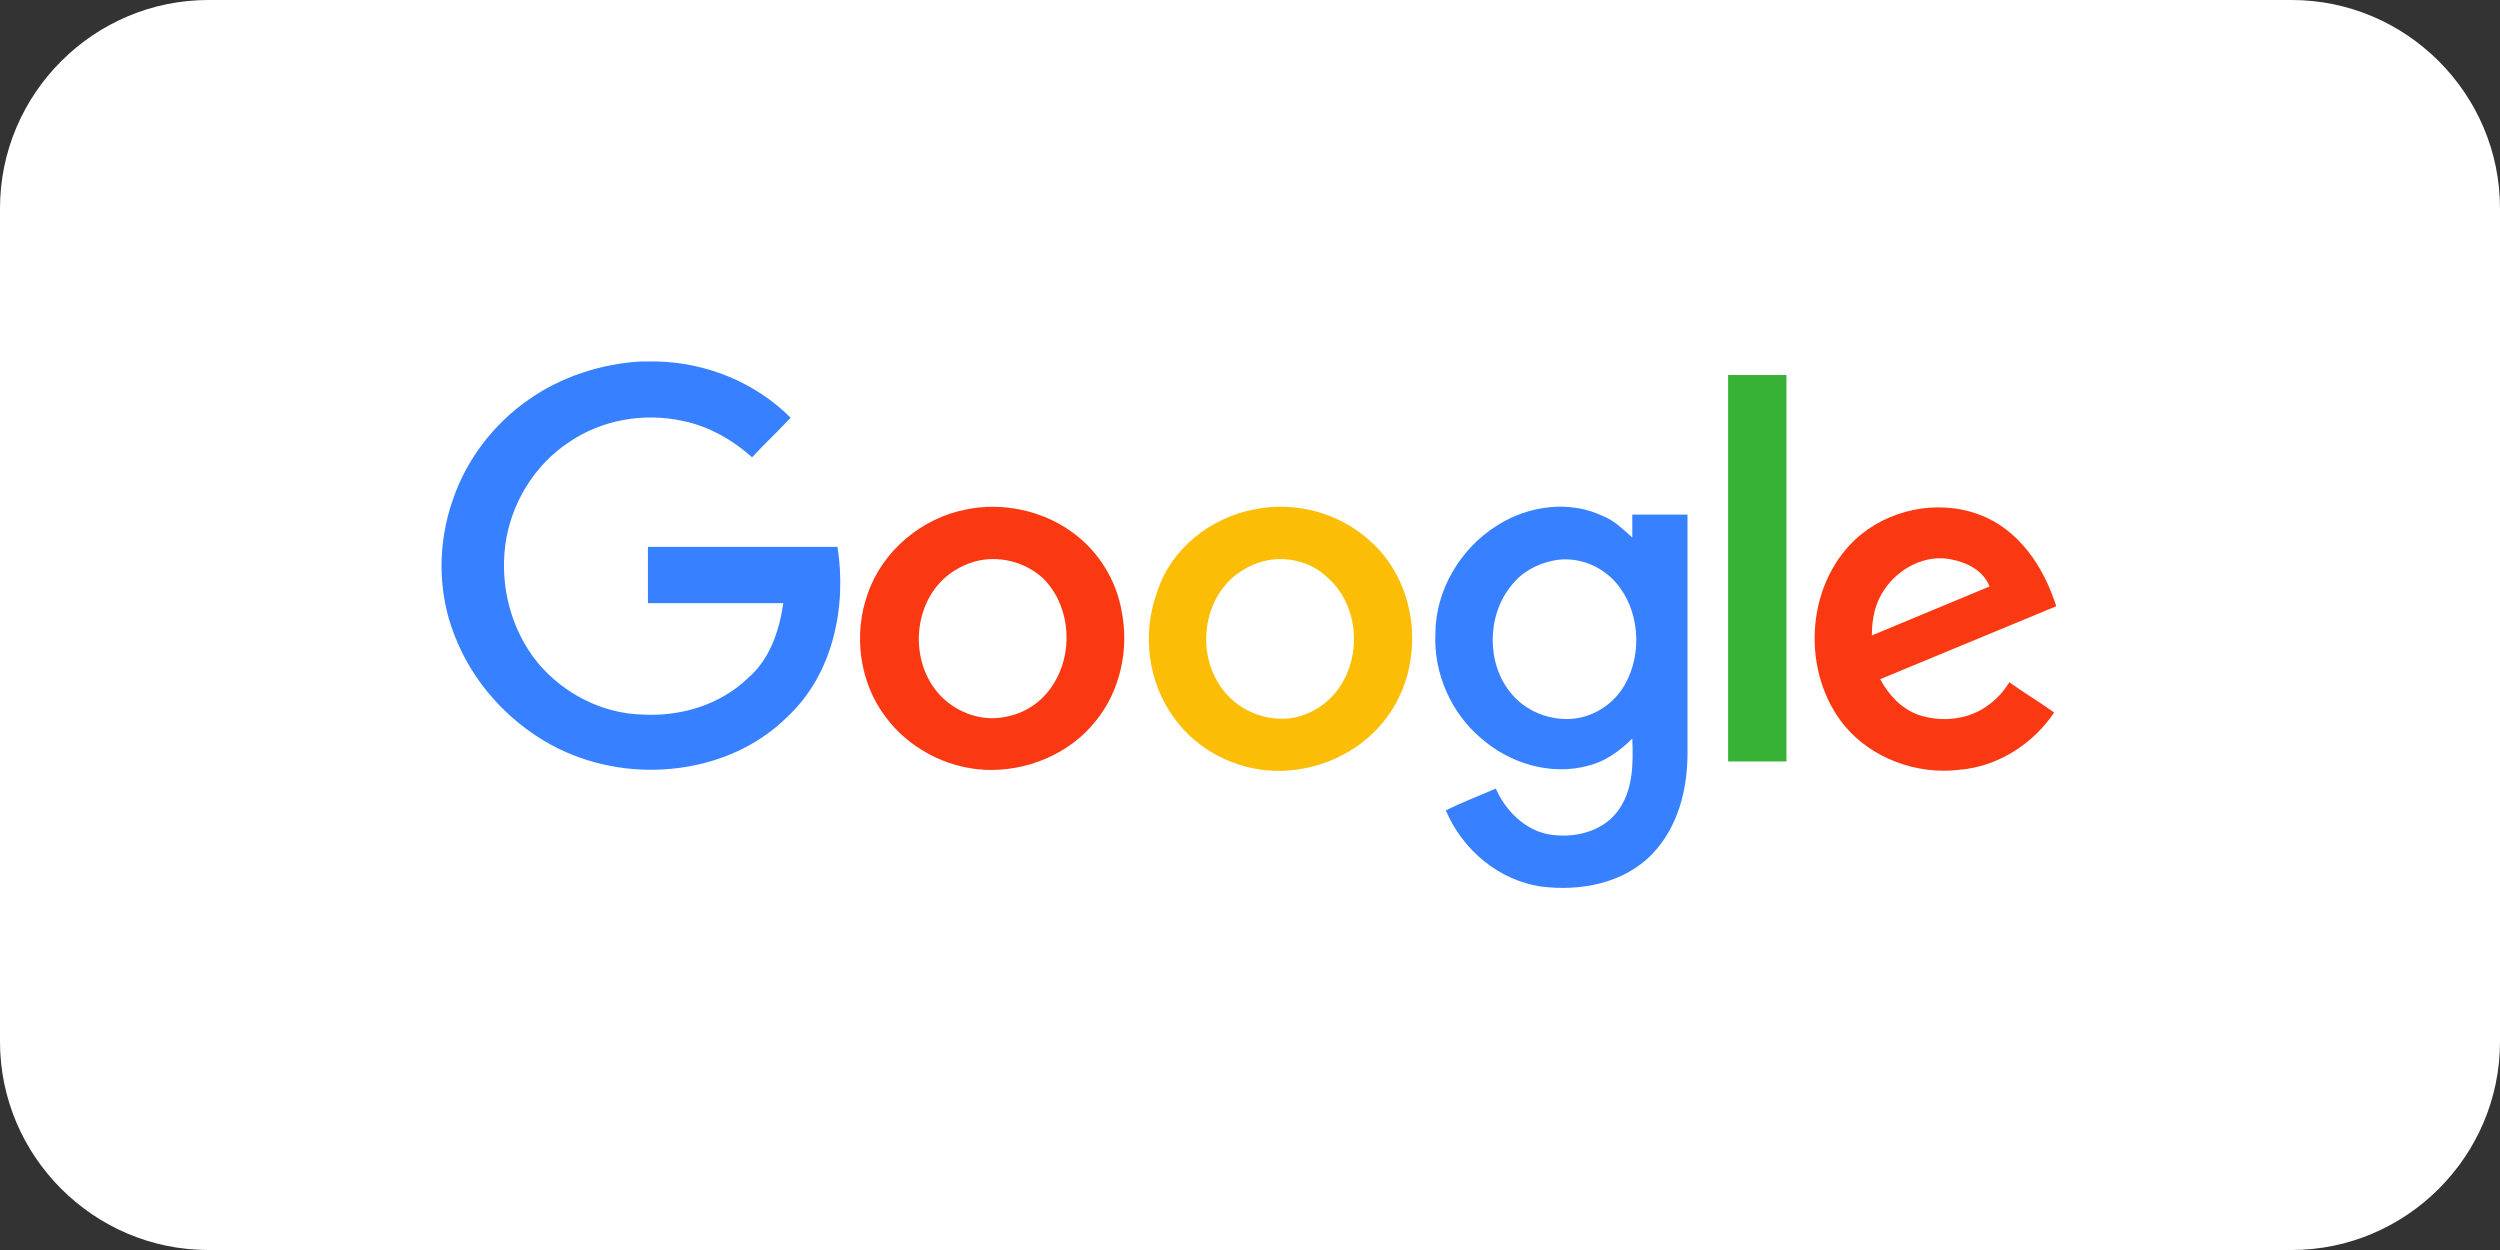 <?xml version="1.0" encoding="UTF-8"?>
<!-- Generator: Adobe Illustrator 25.4.1, SVG Export Plug-In . SVG Version: 6.00 Build 0)  -->
<svg xmlns="http://www.w3.org/2000/svg" xmlns:xlink="http://www.w3.org/1999/xlink" version="1.1" id="Layer_1" x="0px" y="0px" viewBox="0 0 240 120" style="enable-background:new 0 0 240 120;" xml:space="preserve">
<rect x="0" y="0" width="240" height="120" fill="#333333" stroke="none"/>
<style type="text/css">
	.st0{fill:#FFFFFF;}
	.st1{fill:#3780FF;}
	.st2{fill:#38B137;}
	.st3{fill:#FA3913;}
	.st4{fill:#FCBD06;}
</style>
<g transform="translate(-470 -1922)">
	<path class="st0" d="M490,1922h200c11,0,20,9,20,20v80c0,11-9,20-20,20H490c-11,0-20-9-20-20v-80C470,1931,479,1922,490,1922z"></path>
</g>
<g>
	<path class="st1" d="M61.6,34.7H63c4.8,0.1,9.5,2,12.9,5.4c-1.2,1.3-2.5,2.5-3.7,3.8c-1.9-1.7-4.2-3-6.7-3.5   c-3.7-0.8-7.7-0.1-10.8,2c-3.4,2.2-5.7,6-6.2,10c-0.5,4,0.6,8.1,3.1,11.2c2.5,3,6.2,4.9,10.1,5c3.6,0.2,7.4-0.9,10.1-3.5   c2.1-1.8,3-4.5,3.4-7.2c-4.3,0-8.6,0-13,0v-5.4h18.2c0.9,5.7-0.4,12.2-4.8,16.3c-2.9,2.9-6.9,4.6-11.1,5c-4,0.4-8.1-0.4-11.6-2.3   c-4.2-2.3-7.6-6.1-9.3-10.6c-1.6-4.1-1.6-8.8-0.1-13c1.3-3.8,3.9-7.2,7.2-9.5C53.8,36.2,57.7,34.9,61.6,34.7z"></path>
	<path class="st2" d="M165.9,36h5.6v37.1c-1.8,0-3.7,0-5.6,0C165.9,60.8,165.9,48.4,165.9,36L165.9,36z"></path>
	<path class="st3" d="M92.8,48.9c3.4-0.7,7.2,0.1,10,2.1c2.6,1.8,4.4,4.7,4.9,7.8c0.7,3.6-0.2,7.6-2.5,10.4   c-2.5,3.2-6.7,4.9-10.7,4.7c-3.7-0.2-7.3-2.1-9.5-5.1c-2.5-3.3-3.1-7.9-1.7-11.8C84.7,52.9,88.5,49.7,92.8,48.9 M93.6,53.9   c-1.4,0.4-2.7,1.2-3.6,2.3c-2.5,3-2.4,7.9,0.4,10.7c1.6,1.6,4,2.4,6.2,1.9c2.1-0.4,3.8-1.7,4.8-3.6c1.7-3.1,1.2-7.4-1.4-9.8   C98.3,53.9,95.8,53.3,93.6,53.9L93.6,53.9z"></path>
	<path class="st4" d="M120.4,48.9c3.9-0.8,8.2,0.3,11.2,3.1c4.8,4.3,5.3,12.3,1.2,17.3c-2.5,3.1-6.5,4.8-10.4,4.7   c-3.8-0.1-7.5-2-9.7-5.1c-2.5-3.4-3.1-8.1-1.6-12.1C112.4,52.7,116.2,49.7,120.4,48.9 M121.2,53.9c-1.4,0.4-2.7,1.2-3.6,2.3   c-2.5,3-2.4,7.8,0.3,10.6c1.6,1.7,4.1,2.5,6.3,2.1c2-0.4,3.8-1.7,4.8-3.6c1.7-3.1,1.2-7.4-1.5-9.8   C125.9,53.9,123.4,53.3,121.2,53.9L121.2,53.9z"></path>
	<path class="st1" d="M143.8,50.4c3-1.9,7-2.4,10.2-0.8c1,0.4,1.8,1.2,2.7,2c0-0.7,0-1.4,0-2.2c1.7,0,3.5,0,5.3,0v22.9   c0,3.5-0.9,7.1-3.4,9.7c-2.7,2.8-6.9,3.6-10.7,3.1c-4-0.6-7.5-3.5-9.1-7.3c1.6-0.8,3.2-1.4,4.8-2.1c0.9,2.1,2.8,4,5.1,4.4   s5-0.2,6.5-2.1c1.6-2,1.6-4.7,1.5-7.1c-1.2,1.2-2.6,2.2-4.2,2.6c-3.6,1-7.6-0.2-10.4-2.7c-2.8-2.4-4.5-6.2-4.3-10   C137.8,56.7,140.2,52.6,143.8,50.4 M149.2,53.8c-1.6,0.3-3.1,1.1-4.1,2.4c-2.4,2.9-2.4,7.6,0,10.4c1.4,1.7,3.7,2.6,5.9,2.4   c2.1-0.2,4-1.5,5-3.3c1.7-3,1.4-7.2-0.9-9.8C153.6,54.2,151.3,53.4,149.2,53.8L149.2,53.8z"></path>
	<path class="st3" d="M178.1,51.8c3.1-2.9,7.9-3.9,11.9-2.4c3.8,1.4,6.2,5,7.4,8.8c-5.6,2.3-11.3,4.7-16.9,7c0.8,1.5,2,2.8,3.6,3.4   c2.3,0.8,5,0.5,6.9-1c0.8-0.6,1.4-1.3,1.9-2.1c1.4,1,2.9,1.9,4.3,2.9c-2,3-5.4,5.2-9.1,5.5c-4.1,0.5-8.4-1.1-11-4.2   C172.9,64.6,173.3,56.3,178.1,51.8 M180.9,56.6c-0.9,1.3-1.2,2.8-1.2,4.4c3.8-1.6,7.5-3.1,11.3-4.7c-0.6-1.5-2.1-2.3-3.7-2.6   C184.9,53.2,182.3,54.5,180.9,56.6z"></path>
</g>
</svg>
